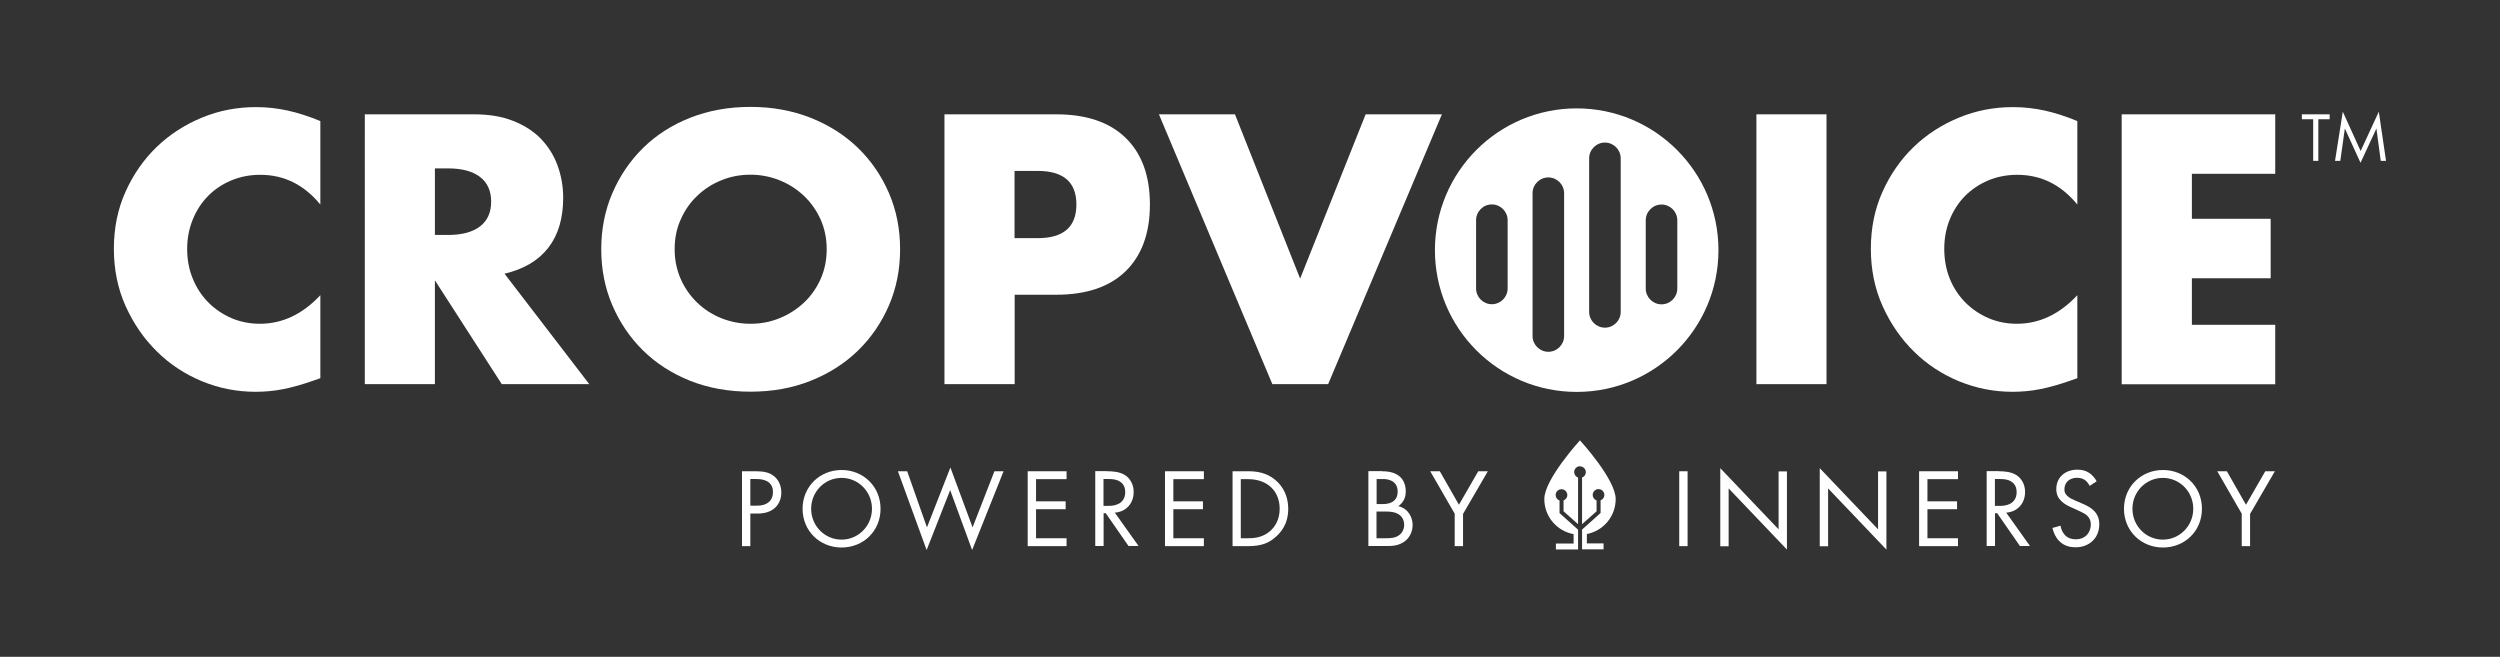 <?xml version="1.0" encoding="UTF-8"?><svg id="Layer_1" xmlns="http://www.w3.org/2000/svg" viewBox="0 0 218.67 57.45"><rect x="0" y="0" width="218.67" height="57.45" fill="#333333" stroke="none"/><defs><style>.cls-1{fill:#fff;}</style></defs><path class="cls-1" d="M28.02,17.89c-1.42-1.73-3.17-2.6-5.26-2.6-.92,0-1.77.17-2.55.5-.78.33-1.46.79-2.02,1.36-.56.57-1.01,1.26-1.33,2.05-.32.79-.49,1.65-.49,2.57s.16,1.81.49,2.6c.32.79.77,1.48,1.35,2.07.57.58,1.25,1.04,2.02,1.38.77.33,1.61.5,2.5.5,1.96,0,3.73-.83,5.29-2.5v7.26l-.63.22c-.94.33-1.82.58-2.63.74-.81.16-1.62.23-2.41.23-1.63,0-3.19-.31-4.68-.92-1.49-.62-2.81-1.48-3.94-2.6-1.14-1.12-2.05-2.44-2.74-3.97-.69-1.53-1.03-3.21-1.03-5.02s.34-3.48,1.02-4.99c.68-1.51,1.59-2.82,2.72-3.91,1.14-1.1,2.46-1.95,3.96-2.57,1.5-.62,3.08-.92,4.73-.92.94,0,1.86.1,2.77.3.91.2,1.86.51,2.86.92v7.32Z"/><path class="cls-1" d="M51.53,33.6h-7.64l-5.85-9.08v9.08h-6.13V10h9.55c1.32,0,2.46.19,3.44.58.98.39,1.79.91,2.43,1.58.64.67,1.12,1.44,1.44,2.32.32.88.49,1.82.49,2.82,0,1.79-.43,3.25-1.3,4.37-.87,1.12-2.14,1.87-3.83,2.27l7.42,9.67ZM38.04,20.55h1.16c1.21,0,2.14-.25,2.79-.75.65-.5.97-1.22.97-2.16s-.32-1.66-.97-2.16c-.65-.5-1.58-.75-2.79-.75h-1.16v5.82Z"/><path class="cls-1" d="M52.59,21.8c0-1.75.32-3.39.97-4.9.65-1.51,1.54-2.83,2.69-3.96s2.52-2.01,4.12-2.64,3.35-.95,5.27-.95,3.65.32,5.26.95c1.61.64,2.99,1.52,4.15,2.64,1.16,1.13,2.06,2.45,2.71,3.96.65,1.51.97,3.15.97,4.9s-.32,3.39-.97,4.9c-.65,1.51-1.55,2.83-2.71,3.96-1.16,1.13-2.54,2.01-4.15,2.65-1.61.64-3.36.95-5.26.95s-3.68-.32-5.27-.95c-1.6-.64-2.97-1.52-4.12-2.65-1.15-1.13-2.04-2.45-2.69-3.96-.65-1.51-.97-3.15-.97-4.9ZM59.01,21.8c0,.94.18,1.8.53,2.6.35.79.83,1.48,1.44,2.07.6.58,1.31,1.04,2.11,1.36.8.32,1.65.49,2.55.49s1.75-.16,2.55-.49c.8-.32,1.51-.78,2.13-1.36.62-.58,1.1-1.27,1.46-2.07.35-.79.53-1.66.53-2.6s-.18-1.8-.53-2.6c-.36-.79-.84-1.48-1.46-2.07-.62-.58-1.33-1.04-2.13-1.36-.8-.32-1.65-.49-2.55-.49s-1.75.16-2.55.49c-.8.32-1.51.78-2.11,1.36-.61.58-1.09,1.27-1.44,2.07-.36.79-.53,1.66-.53,2.6Z"/><path class="cls-1" d="M88.74,33.6h-6.13V10h9.77c2.65,0,4.68.69,6.09,2.07,1.41,1.38,2.11,3.32,2.11,5.82s-.71,4.44-2.11,5.82c-1.41,1.38-3.44,2.07-6.09,2.07h-3.63v7.82ZM88.74,20.83h2.03c2.25,0,3.38-.98,3.38-2.94s-1.13-2.94-3.38-2.94h-2.03v5.88Z"/><path class="cls-1" d="M108.02,10l5.7,14.37,5.73-14.37h6.67l-9.95,23.6h-4.88l-9.92-23.6h6.67Z"/><path class="cls-1" d="M159.76,10v23.6h-6.13V10h6.13Z"/><path class="cls-1" d="M181.7,17.89c-1.42-1.73-3.17-2.6-5.26-2.6-.92,0-1.77.17-2.55.5-.78.33-1.45.79-2.02,1.36-.56.57-1.01,1.26-1.33,2.05-.32.79-.48,1.65-.48,2.57s.16,1.81.48,2.6c.32.79.77,1.48,1.35,2.07.57.58,1.25,1.04,2.02,1.38.77.33,1.61.5,2.5.5,1.96,0,3.73-.83,5.29-2.5v7.26l-.63.22c-.94.33-1.82.58-2.63.74-.81.16-1.62.23-2.41.23-1.63,0-3.19-.31-4.68-.92-1.49-.62-2.81-1.48-3.94-2.6-1.14-1.12-2.05-2.44-2.74-3.97-.69-1.53-1.03-3.21-1.03-5.02s.34-3.48,1.02-4.99c.68-1.51,1.59-2.82,2.72-3.91,1.14-1.1,2.46-1.95,3.96-2.57,1.5-.62,3.08-.92,4.73-.92.94,0,1.86.1,2.77.3.91.2,1.86.51,2.86.92v7.32Z"/><path class="cls-1" d="M199.01,15.2h-7.29v3.94h6.89v5.2h-6.89v4.07h7.29v5.2h-13.43V10h13.43v5.2Z"/><path class="cls-1" d="M137.91,9.48c-6.85,0-12.4,5.55-12.4,12.4s5.55,12.4,12.4,12.4,12.4-5.55,12.4-12.4-5.55-12.4-12.4-12.4ZM131.87,25.23c0,.76-.62,1.38-1.38,1.38s-1.38-.62-1.38-1.38v-5.97c0-.76.62-1.38,1.38-1.38s1.38.62,1.38,1.38v5.97ZM136.81,29.39c0,.76-.62,1.38-1.38,1.38s-1.38-.62-1.38-1.38v-12.49c0-.76.62-1.38,1.38-1.38s1.38.62,1.38,1.38v12.49ZM141.76,27.28c0,.76-.62,1.38-1.38,1.38s-1.38-.62-1.38-1.38v-13.43c0-.76.62-1.38,1.38-1.38s1.38.62,1.38,1.38v13.43ZM145.33,26.62c-.76,0-1.38-.62-1.38-1.38v-5.97c0-.76.62-1.38,1.38-1.38s1.38.62,1.38,1.38v5.97c0,.76-.62,1.38-1.38,1.38Z"/><path class="cls-1" d="M202.78,10.43v3.64h-.45v-3.64h-.99v-.43h2.43v.43h-.99Z"/><path class="cls-1" d="M204.24,14.07l.68-4.3,1.56,3.44,1.59-3.44.63,4.3h-.46l-.38-2.83-1.39,3-1.37-3-.4,2.83h-.46Z"/><path class="cls-1" d="M66.09,41.22c.66,0,1.21.08,1.65.46.48.41.6.99.6,1.4,0,.92-.58,1.84-2.07,1.84h-.64v2.85h-.73v-6.55h1.19ZM65.63,44.23h.6c.86,0,1.38-.43,1.38-1.19,0-1.04-.97-1.14-1.44-1.14h-.54v2.33Z"/><path class="cls-1" d="M70.2,44.5c0-1.95,1.52-3.39,3.41-3.39s3.41,1.43,3.41,3.39-1.51,3.39-3.41,3.39-3.41-1.44-3.41-3.39ZM70.95,44.5c0,1.5,1.19,2.7,2.66,2.7s2.66-1.2,2.66-2.7-1.19-2.7-2.66-2.7-2.66,1.2-2.66,2.7Z"/><path class="cls-1" d="M79.35,41.22l1.73,4.91,2.05-5.24,1.94,5.24,1.91-4.91h.8l-2.75,6.89-1.92-5.24-2.06,5.24-2.51-6.89h.8Z"/><path class="cls-1" d="M93.29,41.91h-2.67v1.94h2.59v.69h-2.59v2.54h2.67v.69h-3.4v-6.55h3.4v.69Z"/><path class="cls-1" d="M96.85,41.22c.44,0,1.1.03,1.59.36.38.26.72.76.72,1.45,0,1-.66,1.74-1.65,1.81l2.08,2.92h-.88l-1.99-2.87h-.19v2.87h-.73v-6.55h1.05ZM96.52,44.25h.46c.9,0,1.44-.43,1.44-1.2,0-.36-.11-.73-.52-.96-.29-.17-.63-.19-.94-.19h-.44v2.35Z"/><path class="cls-1" d="M105.3,41.91h-2.67v1.94h2.59v.69h-2.59v2.54h2.67v.69h-3.4v-6.55h3.4v.69Z"/><path class="cls-1" d="M107.81,41.22h1.34c.66,0,1.59.07,2.41.77.6.5,1.12,1.34,1.12,2.51,0,1.37-.68,2.11-1.15,2.51-.6.51-1.23.76-2.39.76h-1.33v-6.55ZM108.53,47.08h.64c.52,0,1.24-.06,1.88-.59.49-.41.88-1.06.88-1.99,0-1.57-1.1-2.59-2.76-2.59h-.64v5.17Z"/><path class="cls-1" d="M120.87,41.22c.36,0,1.02.03,1.5.41.21.16.59.56.59,1.35,0,.32-.07.89-.65,1.29.91.23,1.25,1.02,1.25,1.65s-.31,1.14-.67,1.41c-.52.41-1.12.43-1.57.43h-1.63v-6.55h1.18ZM120.41,44.09h.55c.38,0,1.29-.08,1.29-1.09,0-1.08-1.06-1.1-1.27-1.1h-.57v2.19ZM120.41,47.08h.83c.42,0,.84-.03,1.15-.28.26-.19.43-.51.43-.9,0-.52-.3-.82-.56-.96-.25-.14-.59-.2-1.11-.2h-.75v2.34Z"/><path class="cls-1" d="M127.25,44.95l-2.15-3.73h.84l1.67,2.93,1.69-2.93h.84l-2.17,3.73v2.82h-.73v-2.82Z"/><path class="cls-1" d="M147.61,41.22v6.55h-.73v-6.55h.73Z"/><path class="cls-1" d="M150.47,47.77v-6.82l5.1,5.35v-5.07h.73v6.84l-5.1-5.35v5.06h-.73Z"/><path class="cls-1" d="M159.17,47.77v-6.82l5.1,5.35v-5.07h.73v6.84l-5.1-5.35v5.06h-.73Z"/><path class="cls-1" d="M171.26,41.91h-2.67v1.94h2.59v.69h-2.59v2.54h2.67v.69h-3.4v-6.55h3.4v.69Z"/><path class="cls-1" d="M174.82,41.22c.44,0,1.1.03,1.59.36.38.26.72.76.72,1.45,0,1-.66,1.74-1.65,1.81l2.08,2.92h-.88l-1.99-2.87h-.19v2.87h-.73v-6.55h1.05ZM174.49,44.25h.46c.9,0,1.44-.43,1.44-1.2,0-.36-.11-.73-.52-.96-.29-.17-.63-.19-.94-.19h-.44v2.35Z"/><path class="cls-1" d="M182.79,42.51c-.09-.18-.24-.37-.38-.49-.13-.1-.36-.23-.74-.23-.65,0-1.1.4-1.1,1.01,0,.26.07.4.25.57.2.2.44.3.69.41l.63.27c.38.17.74.34,1.01.62.33.33.47.72.47,1.19,0,1.21-.89,2.01-2.07,2.01-.43,0-.97-.09-1.42-.53-.32-.31-.52-.77-.61-1.16l.71-.2c.05.34.21.64.39.83.28.28.61.36.94.36.89,0,1.32-.64,1.32-1.3,0-.29-.09-.55-.32-.77-.19-.18-.44-.29-.79-.45l-.59-.27c-.26-.12-.58-.26-.87-.54-.28-.27-.45-.58-.45-1.07,0-1.01.77-1.69,1.84-1.69.4,0,.73.08,1.05.29.26.18.49.44.64.73l-.58.38Z"/><path class="cls-1" d="M185.78,44.5c0-1.95,1.52-3.39,3.41-3.39s3.41,1.43,3.41,3.39-1.51,3.39-3.41,3.39-3.41-1.44-3.41-3.39ZM186.52,44.5c0,1.5,1.19,2.7,2.66,2.7s2.66-1.2,2.66-2.7-1.19-2.7-2.66-2.7-2.66,1.2-2.66,2.7Z"/><path class="cls-1" d="M196.09,44.95l-2.15-3.73h.84l1.67,2.93,1.69-2.93h.84l-2.17,3.73v2.82h-.73v-2.82Z"/><path class="cls-1" d="M135.08,43.66c0,1.53,1.11,2.8,2.56,3.06v.82h-1.55v.52h1.94v-1.73l-1.62-1.45v-1.1c-.2-.07-.34-.26-.34-.48,0-.28.23-.51.51-.51s.51.23.51.51c0,.22-.14.4-.33.47v.95l1.27,1.13v-4.08c-.2-.07-.34-.26-.34-.48,0-.28.23-.51.51-.51,0,0,0,0,0,0v-2.27s-3.12,3.41-3.12,5.13Z"/><path class="cls-1" d="M138.71,41.3c0,.22-.14.4-.33.47v4.08l1.27-1.13v-.95c-.2-.07-.34-.26-.34-.48,0-.28.23-.51.51-.51s.51.23.51.51c0,.22-.14.4-.33.47v1.11l-1.62,1.45v1.73h1.88v-.52h-1.46v-.82c1.44-.28,2.52-1.54,2.52-3.06,0-1.73-3.12-5.13-3.12-5.13h0v2.27c.28,0,.51.23.51.51Z"/></svg>